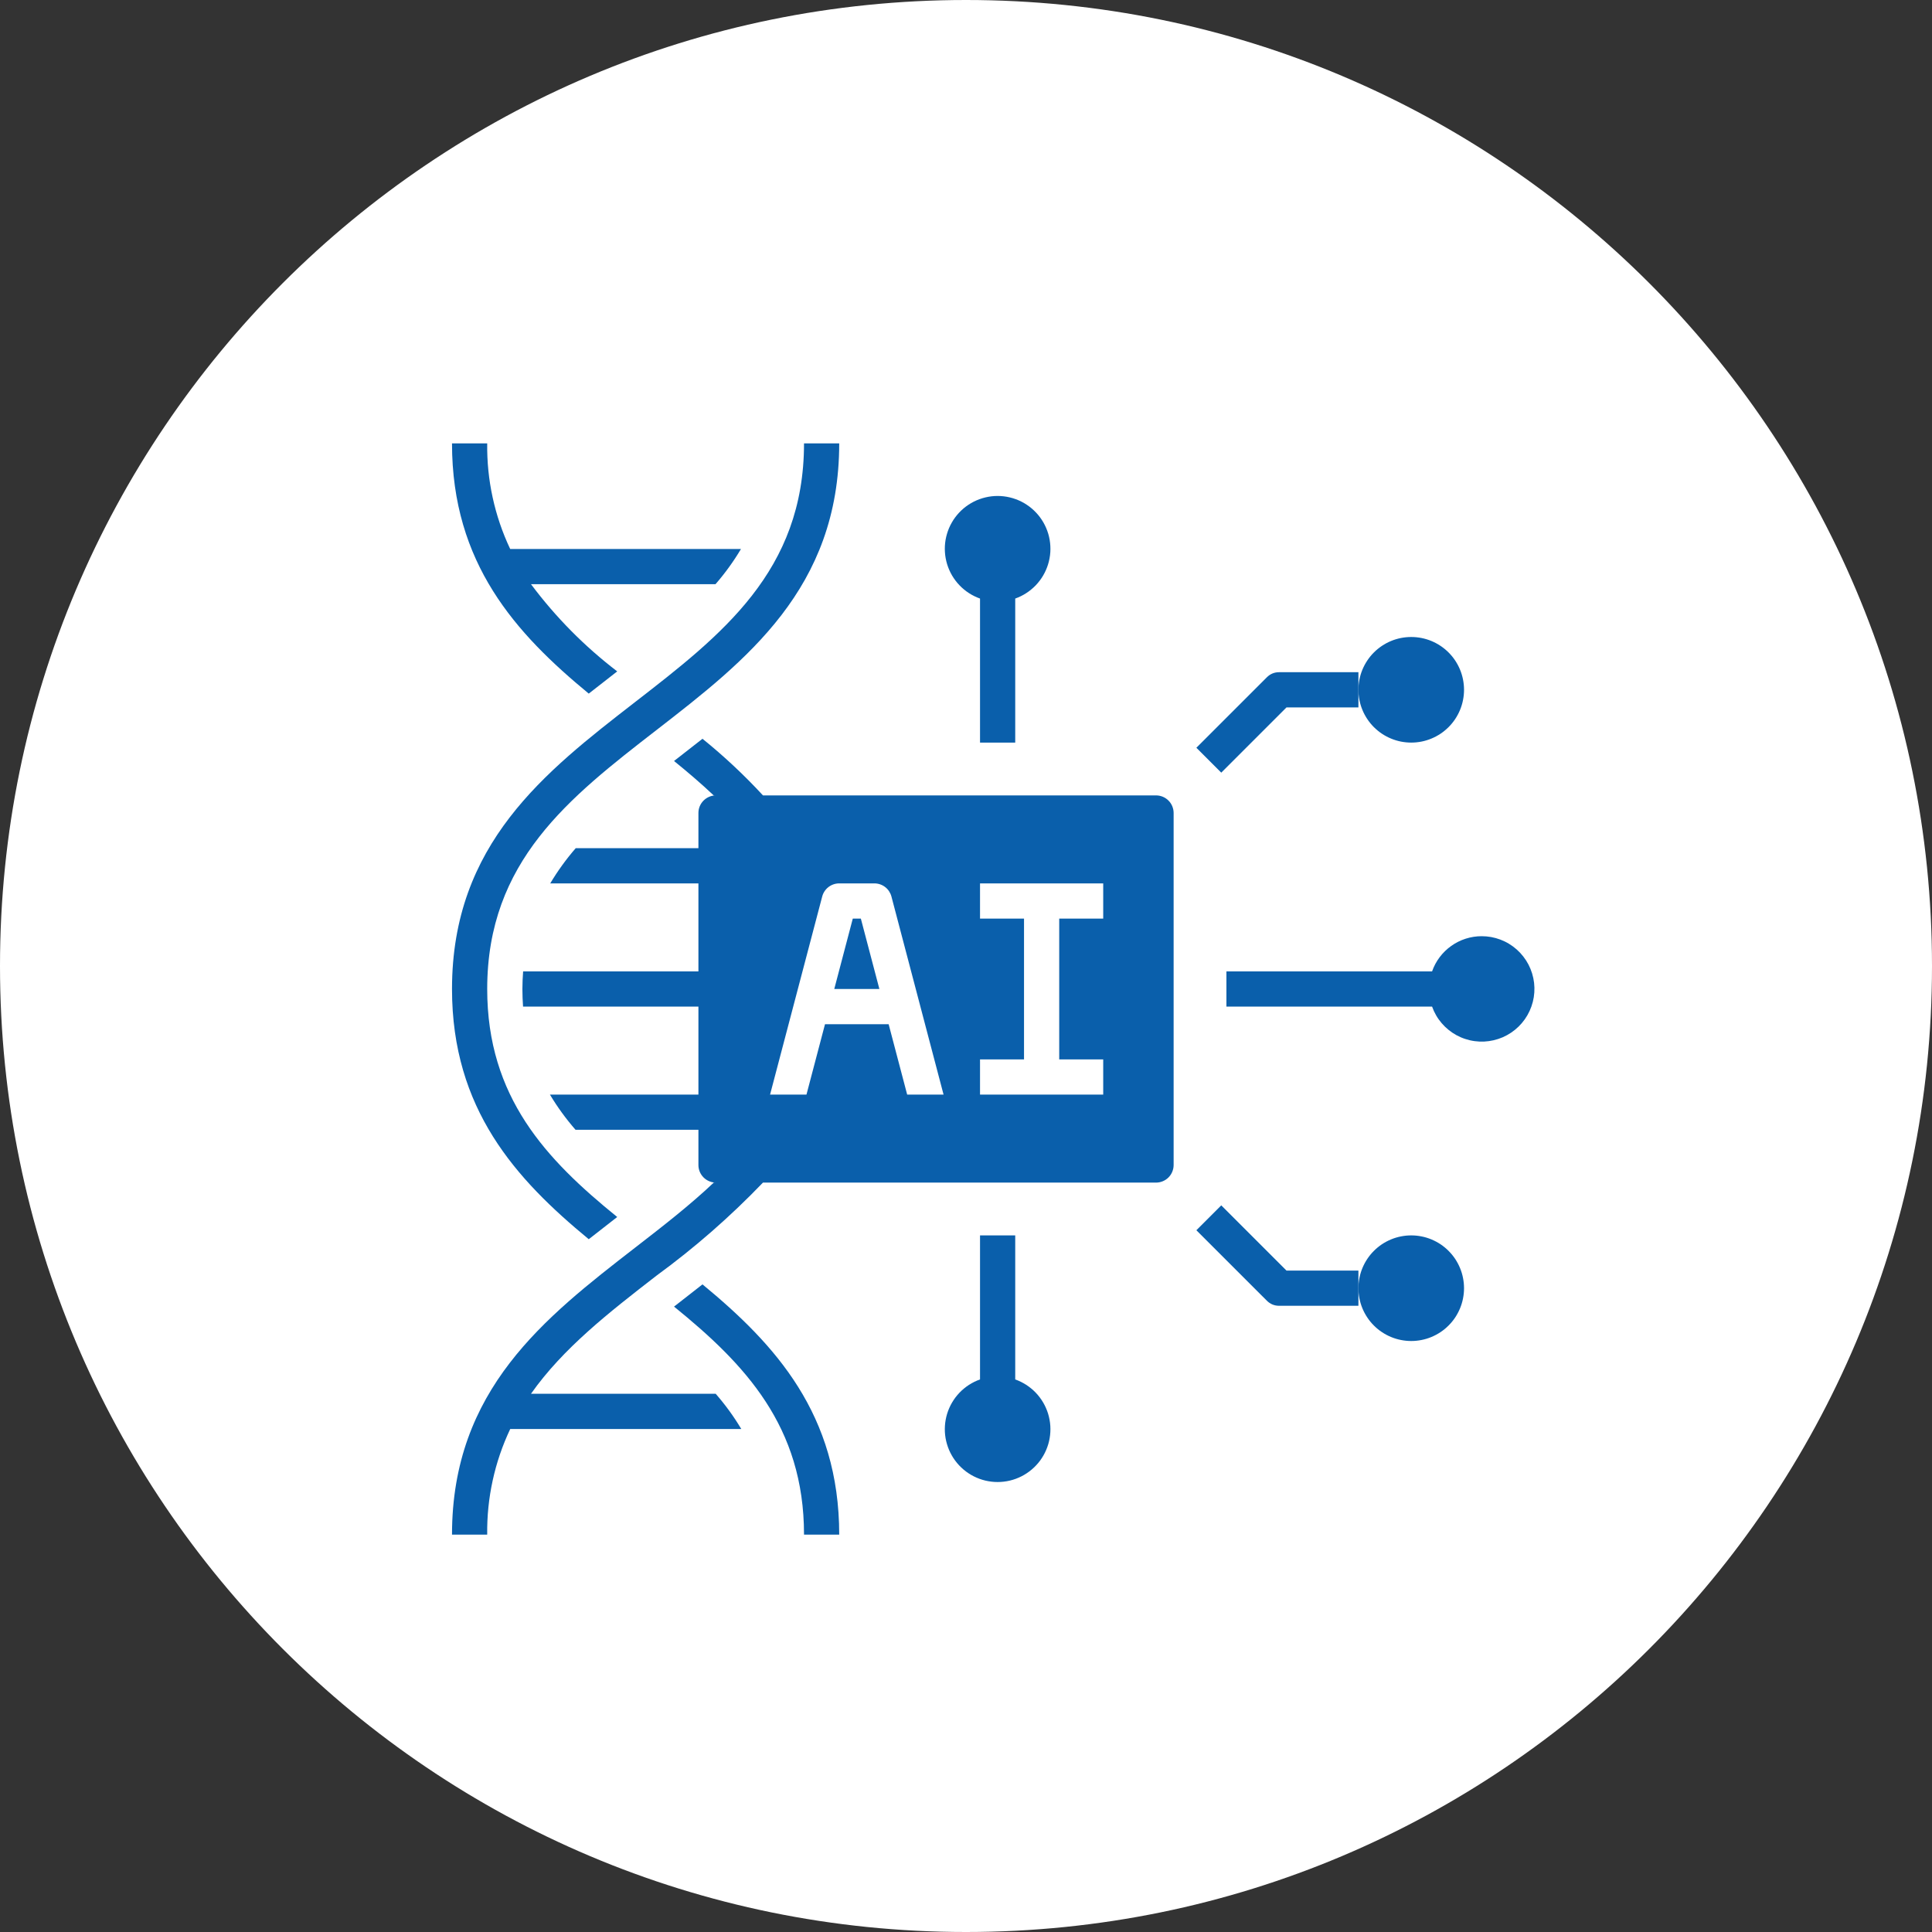<svg xmlns="http://www.w3.org/2000/svg" xmlns:xlink="http://www.w3.org/1999/xlink" width="500" zoomAndPan="magnify" viewBox="0 0 375 375" height="500" preserveAspectRatio="xMidYMid meet"><rect x="0" y="0" width="375" height="375" fill="#333333" stroke="none"/><defs><clipPath id="100fc6edaf"><path d="M 187.5 0 C 83.945 0 0 83.945 0 187.5 C 0 291.055 83.945 375 187.5 375 C 291.055 375 375 291.055 375 187.5 C 375 83.945 291.055 0 187.5 0 Z M 187.5 0 "></path></clipPath></defs><g id="18ff1e7366"><g clip-rule="nonzero" clip-path="url(#100fc6edaf)"><rect x="0" width="375" y="0" height="375" style="fill:#ffffff;fill-opacity:1;stroke:none;"></rect></g><path style=" stroke:none;fill-rule:nonzero;fill:#0a5fab;fill-opacity:1;" d="M 197.055 144.137 L 197.055 116.18 C 197.43 116.047 197.797 115.891 198.156 115.715 C 198.516 115.539 198.859 115.344 199.195 115.125 C 199.531 114.91 199.855 114.676 200.16 114.418 C 200.469 114.164 200.762 113.895 201.039 113.605 C 201.312 113.316 201.574 113.016 201.812 112.695 C 202.055 112.379 202.273 112.047 202.477 111.703 C 202.68 111.355 202.859 111.004 203.02 110.637 C 203.184 110.27 203.32 109.898 203.438 109.516 C 203.555 109.133 203.648 108.746 203.719 108.355 C 203.793 107.961 203.84 107.566 203.867 107.168 C 203.891 106.77 203.895 106.371 203.871 105.973 C 203.852 105.574 203.805 105.176 203.738 104.781 C 203.672 104.391 203.582 104 203.469 103.617 C 203.355 103.234 203.219 102.859 203.062 102.492 C 202.906 102.125 202.73 101.77 202.531 101.422 C 202.332 101.074 202.113 100.742 201.879 100.422 C 201.641 100.102 201.383 99.793 201.109 99.504 C 200.836 99.211 200.547 98.938 200.242 98.68 C 199.938 98.422 199.617 98.184 199.285 97.965 C 198.953 97.746 198.609 97.543 198.25 97.363 C 197.895 97.184 197.527 97.027 197.152 96.891 C 196.777 96.754 196.398 96.637 196.008 96.547 C 195.621 96.453 195.227 96.383 194.832 96.336 C 194.434 96.289 194.035 96.266 193.637 96.266 C 193.238 96.266 192.84 96.289 192.445 96.336 C 192.047 96.383 191.656 96.453 191.266 96.547 C 190.879 96.637 190.496 96.754 190.121 96.891 C 189.746 97.027 189.379 97.184 189.023 97.363 C 188.668 97.543 188.324 97.746 187.988 97.965 C 187.656 98.184 187.336 98.422 187.031 98.68 C 186.727 98.938 186.438 99.211 186.164 99.504 C 185.891 99.793 185.637 100.102 185.398 100.422 C 185.16 100.742 184.941 101.074 184.746 101.422 C 184.547 101.77 184.367 102.125 184.211 102.492 C 184.055 102.859 183.922 103.234 183.809 103.617 C 183.695 104 183.605 104.391 183.535 104.781 C 183.469 105.176 183.426 105.574 183.402 105.973 C 183.383 106.371 183.383 106.77 183.41 107.168 C 183.434 107.566 183.484 107.961 183.555 108.355 C 183.625 108.746 183.723 109.133 183.836 109.516 C 183.953 109.898 184.094 110.27 184.254 110.637 C 184.414 111.004 184.594 111.355 184.797 111.703 C 185 112.047 185.223 112.379 185.461 112.695 C 185.703 113.016 185.961 113.316 186.238 113.605 C 186.512 113.895 186.805 114.164 187.113 114.418 C 187.422 114.676 187.742 114.91 188.078 115.125 C 188.414 115.344 188.762 115.539 189.121 115.715 C 189.477 115.891 189.844 116.047 190.223 116.18 L 190.223 144.137 Z M 197.055 144.137 "></path><path style=" stroke:none;fill-rule:nonzero;fill:#0a5fab;fill-opacity:1;" d="M 248.297 130.473 C 247.352 130.473 246.547 130.805 245.883 131.473 L 232.215 145.137 L 237.047 149.969 L 249.711 137.305 L 263.668 137.305 L 263.668 130.473 Z M 248.297 130.473 "></path><path style=" stroke:none;fill-rule:nonzero;fill:#0a5fab;fill-opacity:1;" d="M 249.711 246.621 L 237.047 233.957 L 232.215 238.789 L 245.883 252.453 C 246.547 253.121 247.352 253.453 248.297 253.453 L 263.668 253.453 L 263.668 246.621 Z M 249.711 246.621 "></path><path style=" stroke:none;fill-rule:nonzero;fill:#0a5fab;fill-opacity:1;" d="M 284.168 133.887 C 284.168 134.562 284.102 135.227 283.969 135.887 C 283.84 136.547 283.645 137.188 283.387 137.809 C 283.129 138.434 282.812 139.023 282.441 139.582 C 282.066 140.141 281.641 140.66 281.164 141.137 C 280.688 141.609 280.172 142.035 279.613 142.41 C 279.051 142.785 278.461 143.098 277.84 143.355 C 277.219 143.613 276.578 143.809 275.918 143.941 C 275.258 144.07 274.59 144.137 273.918 144.137 C 273.246 144.137 272.578 144.07 271.918 143.941 C 271.258 143.809 270.617 143.613 269.996 143.355 C 269.375 143.098 268.785 142.785 268.223 142.41 C 267.664 142.035 267.148 141.609 266.672 141.137 C 266.195 140.66 265.77 140.141 265.398 139.582 C 265.023 139.023 264.707 138.434 264.449 137.809 C 264.191 137.188 263.996 136.547 263.867 135.887 C 263.734 135.227 263.668 134.562 263.668 133.887 C 263.668 133.215 263.734 132.547 263.867 131.887 C 263.996 131.23 264.191 130.586 264.449 129.965 C 264.707 129.344 265.023 128.754 265.398 128.195 C 265.77 127.633 266.195 127.117 266.672 126.641 C 267.148 126.164 267.664 125.742 268.223 125.367 C 268.785 124.992 269.375 124.676 269.996 124.418 C 270.617 124.16 271.258 123.969 271.918 123.836 C 272.578 123.707 273.246 123.641 273.918 123.641 C 274.59 123.641 275.258 123.707 275.918 123.836 C 276.578 123.969 277.219 124.16 277.84 124.418 C 278.461 124.676 279.051 124.992 279.613 125.367 C 280.172 125.742 280.688 126.164 281.164 126.641 C 281.641 127.117 282.066 127.633 282.441 128.195 C 282.812 128.754 283.129 129.344 283.387 129.965 C 283.645 130.586 283.84 131.23 283.969 131.887 C 284.102 132.547 284.168 133.215 284.168 133.887 Z M 284.168 133.887 "></path><path style=" stroke:none;fill-rule:nonzero;fill:#0a5fab;fill-opacity:1;" d="M 197.055 267.75 L 197.055 239.789 L 190.223 239.789 L 190.223 267.75 C 189.844 267.883 189.477 268.035 189.121 268.211 C 188.762 268.387 188.414 268.586 188.078 268.801 C 187.742 269.016 187.422 269.254 187.113 269.508 C 186.805 269.762 186.512 270.031 186.238 270.32 C 185.961 270.609 185.703 270.914 185.461 271.23 C 185.223 271.551 185 271.879 184.797 272.227 C 184.594 272.57 184.414 272.926 184.254 273.289 C 184.094 273.656 183.953 274.031 183.836 274.41 C 183.723 274.793 183.625 275.18 183.555 275.574 C 183.484 275.965 183.434 276.363 183.41 276.762 C 183.383 277.16 183.383 277.559 183.402 277.957 C 183.426 278.355 183.469 278.75 183.535 279.145 C 183.605 279.539 183.695 279.926 183.809 280.309 C 183.922 280.691 184.055 281.066 184.211 281.434 C 184.367 281.801 184.547 282.156 184.746 282.504 C 184.941 282.852 185.16 283.184 185.398 283.504 C 185.637 283.828 185.891 284.133 186.164 284.422 C 186.438 284.715 186.727 284.988 187.031 285.246 C 187.336 285.504 187.656 285.742 187.988 285.961 C 188.324 286.184 188.668 286.383 189.023 286.562 C 189.379 286.742 189.746 286.898 190.121 287.039 C 190.496 287.176 190.879 287.289 191.266 287.383 C 191.656 287.473 192.047 287.543 192.445 287.59 C 192.84 287.637 193.238 287.66 193.637 287.66 C 194.035 287.66 194.434 287.637 194.832 287.59 C 195.227 287.543 195.621 287.473 196.008 287.383 C 196.398 287.289 196.777 287.176 197.152 287.039 C 197.527 286.898 197.895 286.742 198.25 286.562 C 198.609 286.383 198.953 286.184 199.285 285.961 C 199.617 285.742 199.938 285.504 200.242 285.246 C 200.547 284.988 200.836 284.715 201.109 284.422 C 201.383 284.133 201.641 283.828 201.879 283.504 C 202.113 283.184 202.332 282.852 202.531 282.504 C 202.73 282.156 202.906 281.801 203.062 281.434 C 203.219 281.066 203.355 280.691 203.469 280.309 C 203.582 279.926 203.672 279.539 203.738 279.145 C 203.805 278.75 203.852 278.355 203.871 277.957 C 203.895 277.559 203.891 277.16 203.867 276.762 C 203.84 276.363 203.793 275.965 203.719 275.574 C 203.648 275.18 203.555 274.793 203.438 274.41 C 203.32 274.031 203.184 273.656 203.02 273.289 C 202.859 272.926 202.68 272.57 202.477 272.227 C 202.273 271.879 202.055 271.551 201.812 271.23 C 201.574 270.914 201.312 270.609 201.039 270.32 C 200.762 270.031 200.469 269.762 200.16 269.508 C 199.855 269.254 199.531 269.016 199.195 268.801 C 198.859 268.586 198.516 268.387 198.156 268.211 C 197.797 268.035 197.43 267.883 197.055 267.75 Z M 197.055 267.75 "></path><path style=" stroke:none;fill-rule:nonzero;fill:#0a5fab;fill-opacity:1;" d="M 284.168 250.039 C 284.168 250.711 284.102 251.379 283.969 252.039 C 283.84 252.699 283.645 253.34 283.387 253.961 C 283.129 254.582 282.812 255.172 282.441 255.734 C 282.066 256.293 281.641 256.809 281.164 257.285 C 280.688 257.762 280.172 258.188 279.613 258.559 C 279.051 258.934 278.461 259.25 277.84 259.508 C 277.219 259.766 276.578 259.961 275.918 260.09 C 275.258 260.223 274.59 260.289 273.918 260.289 C 273.246 260.289 272.578 260.223 271.918 260.09 C 271.258 259.961 270.617 259.766 269.996 259.508 C 269.375 259.25 268.785 258.934 268.223 258.559 C 267.664 258.188 267.148 257.762 266.672 257.285 C 266.195 256.809 265.77 256.293 265.398 255.734 C 265.023 255.172 264.707 254.582 264.449 253.961 C 264.191 253.34 263.996 252.699 263.867 252.039 C 263.734 251.379 263.668 250.711 263.668 250.039 C 263.668 249.367 263.734 248.699 263.867 248.039 C 263.996 247.379 264.191 246.738 264.449 246.117 C 264.707 245.496 265.023 244.906 265.398 244.344 C 265.77 243.785 266.195 243.27 266.672 242.793 C 267.148 242.316 267.664 241.891 268.223 241.516 C 268.785 241.145 269.375 240.828 269.996 240.57 C 270.617 240.312 271.258 240.117 271.918 239.988 C 272.578 239.855 273.246 239.789 273.918 239.789 C 274.59 239.789 275.258 239.855 275.918 239.988 C 276.578 240.117 277.219 240.312 277.84 240.57 C 278.461 240.828 279.051 241.145 279.613 241.516 C 280.172 241.891 280.688 242.316 281.164 242.793 C 281.641 243.27 282.066 243.785 282.441 244.344 C 282.812 244.906 283.129 245.496 283.387 246.117 C 283.645 246.738 283.84 247.379 283.969 248.039 C 284.102 248.699 284.168 249.367 284.168 250.039 Z M 284.168 250.039 "></path><path style=" stroke:none;fill-rule:nonzero;fill:#0a5fab;fill-opacity:1;" d="M 287.582 181.715 C 286.527 181.715 285.496 181.879 284.488 182.199 C 283.48 182.523 282.547 182.988 281.688 183.602 C 280.824 184.215 280.078 184.941 279.441 185.785 C 278.805 186.629 278.312 187.551 277.965 188.547 L 238.047 188.547 L 238.047 195.379 L 277.965 195.379 C 278.172 195.965 278.434 196.531 278.746 197.07 C 279.055 197.609 279.414 198.113 279.82 198.59 C 280.223 199.062 280.668 199.496 281.152 199.887 C 281.633 200.281 282.148 200.629 282.695 200.926 C 283.242 201.223 283.812 201.473 284.406 201.664 C 284.996 201.859 285.602 202 286.219 202.082 C 286.836 202.168 287.457 202.195 288.078 202.168 C 288.699 202.137 289.312 202.051 289.922 201.91 C 290.527 201.77 291.117 201.574 291.688 201.328 C 292.258 201.078 292.805 200.777 293.32 200.43 C 293.836 200.082 294.316 199.691 294.762 199.254 C 295.207 198.816 295.609 198.344 295.969 197.836 C 296.324 197.328 296.637 196.789 296.895 196.223 C 297.156 195.656 297.363 195.07 297.516 194.469 C 297.672 193.863 297.77 193.254 297.809 192.629 C 297.852 192.008 297.836 191.387 297.766 190.77 C 297.691 190.152 297.566 189.543 297.383 188.949 C 297.199 188.352 296.965 187.777 296.68 187.227 C 296.391 186.672 296.055 186.152 295.672 185.66 C 295.289 185.168 294.867 184.715 294.402 184.301 C 293.934 183.887 293.438 183.52 292.902 183.195 C 292.371 182.871 291.812 182.602 291.23 182.379 C 290.648 182.16 290.051 181.992 289.438 181.879 C 288.824 181.77 288.207 181.715 287.582 181.715 Z M 287.582 181.715 "></path><path style=" stroke:none;fill-rule:nonzero;fill:#0a5fab;fill-opacity:1;" d="M 114.277 240.531 C 115.871 239.273 117.465 238.035 119.035 236.816 L 119.801 236.219 C 106.027 225.059 94.566 212.977 94.566 191.965 C 94.566 167.16 110.52 154.801 127.406 141.715 C 144.852 128.191 162.891 114.211 162.891 86.062 L 156.059 86.062 C 156.059 110.863 140.109 123.223 123.219 136.309 C 105.777 149.832 87.734 163.812 87.734 191.965 C 87.734 215.277 100.117 228.859 114.277 240.531 Z M 114.277 240.531 "></path><path style=" stroke:none;fill-rule:nonzero;fill:#0a5fab;fill-opacity:1;" d="M 136.352 249.297 C 134.758 250.555 133.164 251.793 131.594 253.016 L 130.828 253.609 C 144.598 264.77 156.059 276.852 156.059 297.867 L 162.891 297.867 C 162.891 274.551 150.512 260.969 136.352 249.297 Z M 136.352 249.297 "></path><path style=" stroke:none;fill-rule:nonzero;fill:#0a5fab;fill-opacity:1;" d="M 114.277 134.629 C 115.871 133.371 117.465 132.133 119.035 130.914 L 119.801 130.316 C 113.441 125.449 107.863 119.805 103.066 113.391 L 138.879 113.391 C 140.73 111.262 142.379 108.984 143.824 106.559 L 99.027 106.559 C 97.512 103.355 96.379 100.027 95.625 96.566 C 94.871 93.105 94.52 89.602 94.566 86.062 L 87.734 86.062 C 87.734 109.375 100.117 122.957 114.277 134.629 Z M 114.277 134.629 "></path><path style=" stroke:none;fill-rule:nonzero;fill:#0a5fab;fill-opacity:1;" d="M 165.527 178.297 L 161.93 191.965 L 170.688 191.965 L 167.09 178.297 Z M 165.527 178.297 "></path><path style=" stroke:none;fill-rule:nonzero;fill:#0a5fab;fill-opacity:1;" d="M 224.383 154.387 L 148.094 154.387 C 144.445 150.438 140.531 146.773 136.352 143.395 C 134.758 144.652 133.164 145.895 131.594 147.113 L 130.828 147.707 C 133.504 149.879 136.09 152.086 138.527 154.387 L 138.977 154.387 C 138.523 154.387 138.09 154.473 137.672 154.645 C 137.254 154.82 136.883 155.066 136.562 155.387 C 136.242 155.707 135.996 156.074 135.82 156.492 C 135.648 156.914 135.562 157.348 135.562 157.801 L 135.562 164.633 L 111.746 164.633 C 109.895 166.766 108.246 169.043 106.801 171.465 L 135.562 171.465 L 135.562 188.547 L 101.539 188.547 C 101.457 189.66 101.398 190.789 101.398 191.965 C 101.398 193.137 101.449 194.27 101.523 195.379 L 135.562 195.379 L 135.562 212.461 L 106.742 212.461 C 108.195 214.887 109.852 217.164 111.711 219.293 L 135.562 219.293 L 135.562 226.125 C 135.562 226.578 135.648 227.016 135.82 227.434 C 135.996 227.852 136.242 228.219 136.562 228.543 C 136.883 228.863 137.254 229.109 137.672 229.281 C 138.09 229.453 138.523 229.543 138.977 229.543 L 138.539 229.543 C 133.844 233.984 128.582 238.059 123.219 242.211 C 105.777 255.734 87.734 269.715 87.734 297.867 L 94.566 297.867 C 94.52 294.324 94.875 290.82 95.629 287.359 C 96.383 283.898 97.52 280.57 99.035 277.367 L 143.883 277.367 C 142.434 274.941 140.777 272.664 138.918 270.535 L 103.062 270.535 C 109.281 261.691 118.195 254.754 127.406 247.617 C 134.828 242.195 141.723 236.168 148.09 229.543 L 224.383 229.543 C 224.836 229.543 225.273 229.453 225.691 229.281 C 226.109 229.109 226.48 228.863 226.801 228.543 C 227.121 228.219 227.367 227.852 227.539 227.434 C 227.711 227.016 227.801 226.578 227.801 226.125 L 227.801 157.801 C 227.801 157.348 227.711 156.914 227.539 156.492 C 227.367 156.074 227.121 155.707 226.801 155.387 C 226.48 155.066 226.109 154.82 225.691 154.645 C 225.273 154.473 224.836 154.387 224.383 154.387 Z M 176.082 212.461 L 172.484 198.797 L 160.133 198.797 L 156.535 212.461 L 149.469 212.461 L 159.59 174.012 C 159.684 173.648 159.836 173.309 160.047 172.992 C 160.254 172.68 160.508 172.406 160.805 172.176 C 161.105 171.945 161.434 171.77 161.789 171.648 C 162.148 171.527 162.516 171.465 162.891 171.465 L 169.723 171.465 C 170.102 171.465 170.469 171.527 170.824 171.648 C 171.184 171.77 171.512 171.945 171.809 172.176 C 172.109 172.406 172.363 172.68 172.57 172.992 C 172.777 173.309 172.93 173.648 173.027 174.012 L 183.145 212.461 Z M 214.133 178.297 L 205.594 178.297 L 205.594 205.629 L 214.133 205.629 L 214.133 212.461 L 190.223 212.461 L 190.223 205.629 L 198.762 205.629 L 198.762 178.297 L 190.223 178.297 L 190.223 171.465 L 214.133 171.465 Z M 214.133 178.297 "></path></g></svg>